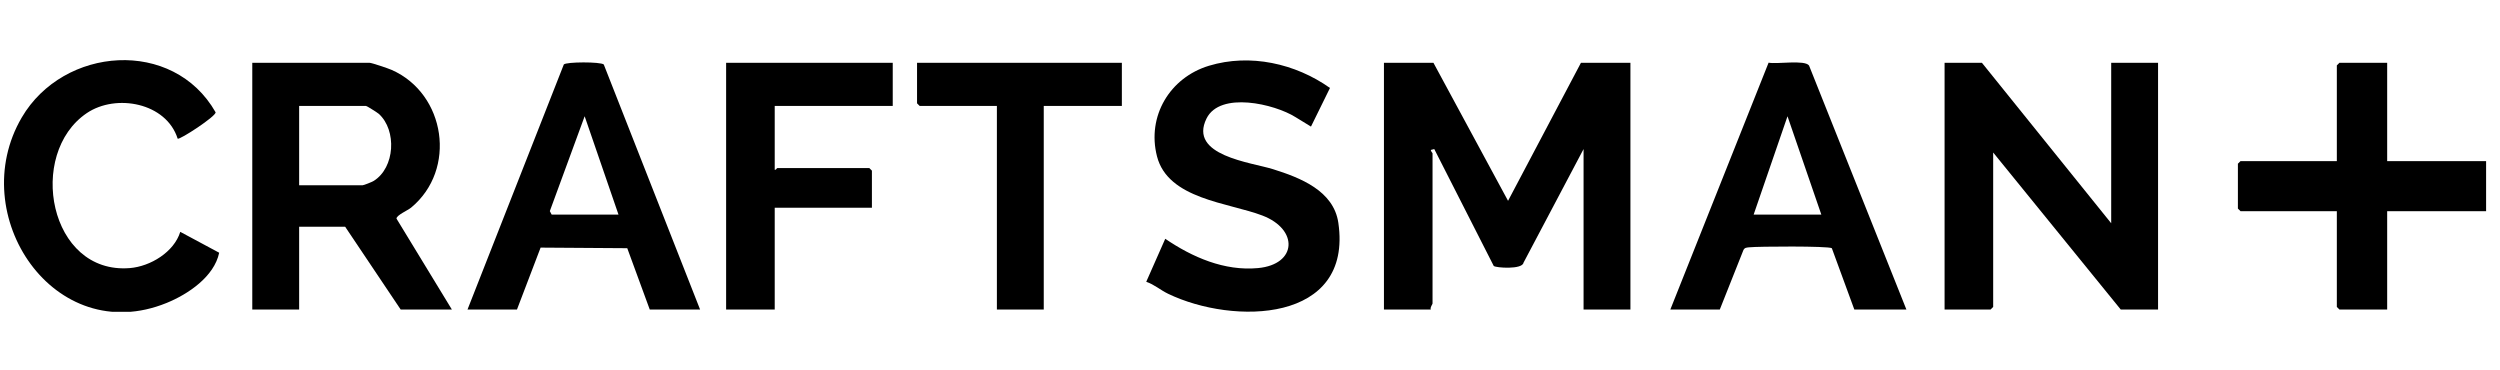 <?xml version="1.0" encoding="UTF-8"?>
<svg xmlns="http://www.w3.org/2000/svg" width="433" height="64" viewBox="0 0 433 64" fill="none">
  <g clip-path="url(#clip0_2095_5815)">
    <path d="M248.27 10.874L261.194 34.784L273.822 10.874H282.39V53.61H274.274V25.816L263.868 45.506C263.663 46.721 259.061 46.393 258.715 46.062L248.414 25.816L247.81 25.973C247.84 26.247 248.116 26.484 248.116 26.565V52.566C248.116 52.726 247.653 53.231 247.816 53.613H239.699V10.874H248.267H248.27Z" fill="black"></path>
    <path d="M365.66 38.668V10.874H373.776V53.61H367.314L345.218 26.415V53.162L344.767 53.61H336.801V10.874H343.266L365.66 38.668Z" fill="black"></path>
    <path d="M78.267 53.61H69.398L59.778 39.266H51.812V53.61H43.695V10.874H63.986C64.392 10.874 67.271 11.858 67.849 12.113C77.199 16.25 79.181 29.384 71.194 35.969C70.638 36.43 68.625 37.296 68.676 37.871L78.264 53.61H78.267ZM51.812 32.092H62.783C62.997 32.092 64.435 31.517 64.726 31.334C68.415 29.041 68.761 22.57 65.608 19.718C65.358 19.493 63.514 18.344 63.385 18.344H51.812V32.092Z" fill="black"></path>
    <path d="M227.069 21.93L224.374 20.281C220.746 18.001 211.318 15.781 208.971 20.522C205.785 26.965 216.709 28.118 220.478 29.3C225.189 30.777 230.992 33.024 231.801 38.596C234.328 55.96 213.625 56.33 202.311 50.879C200.972 50.235 199.922 49.275 198.529 48.806L201.82 41.357C206.507 44.546 212.058 46.98 217.894 46.432C224.656 45.797 224.948 39.733 218.643 37.329C212.771 35.088 202.299 34.507 200.391 27.08C198.608 20.125 202.615 13.44 209.395 11.388C216.519 9.231 224.374 11 230.351 15.236L227.06 21.93H227.069Z" fill="black"></path>
    <path d="M330.188 53.61H321.169L317.273 42.988C316.677 42.594 304.416 42.669 302.965 42.834C302.535 42.883 302.174 42.864 301.955 43.325L297.869 53.61H289.302L306.32 10.856C307.761 11.148 312.586 10.321 313.326 11.35L330.188 53.61ZM303.733 37.173H315.456L309.596 20.137L303.73 37.173H303.733Z" fill="black"></path>
    <path d="M121.255 53.61H112.537L108.641 42.988L93.633 42.885L89.541 53.607H80.974L97.652 11.169C98.043 10.7 104.02 10.681 104.574 11.169L121.255 53.61ZM107.125 37.173L101.262 20.134L95.23 36.565L95.549 37.17H107.122L107.125 37.173Z" fill="black"></path>
    <path d="M30.772 24.023C28.816 17.793 20.107 16.166 15.035 19.589C4.618 26.622 8.465 47.578 22.496 46.432C26.04 46.143 30.14 43.665 31.223 40.157L37.962 43.773C37.101 47.915 32.577 50.954 28.867 52.467C9.389 60.397 -6.137 37.254 3.772 20.344C11.001 8.01 30.002 6.554 37.342 19.448C37.453 20.134 31.103 24.261 30.772 24.023Z" fill="black"></path>
    <path d="M413.458 10.874V27.907H430.593V36.574H413.458V53.61H405.191L404.74 53.162V36.574H388.056L387.604 36.126V28.355L388.056 27.907H404.74V11.322L405.191 10.874H413.458Z" fill="black"></path>
    <path d="M154.622 10.874V18.347H134.181V29.405C134.401 29.483 134.539 29.107 134.632 29.107H150.564L151.015 29.556V35.981H134.181V53.613H125.764V10.874H154.622Z" fill="black"></path>
    <path d="M194.306 10.874V18.344H180.778V53.61H172.661V18.344H159.283L158.832 17.895V10.874H194.306Z" fill="black"></path>
  </g>
  <defs>
    <clipPath id="clip0_2095_5815">
      <rect width="431.554" height="44" fill="white" transform="translate(0.448 10)"></rect>
    </clipPath>
  </defs>
</svg>
